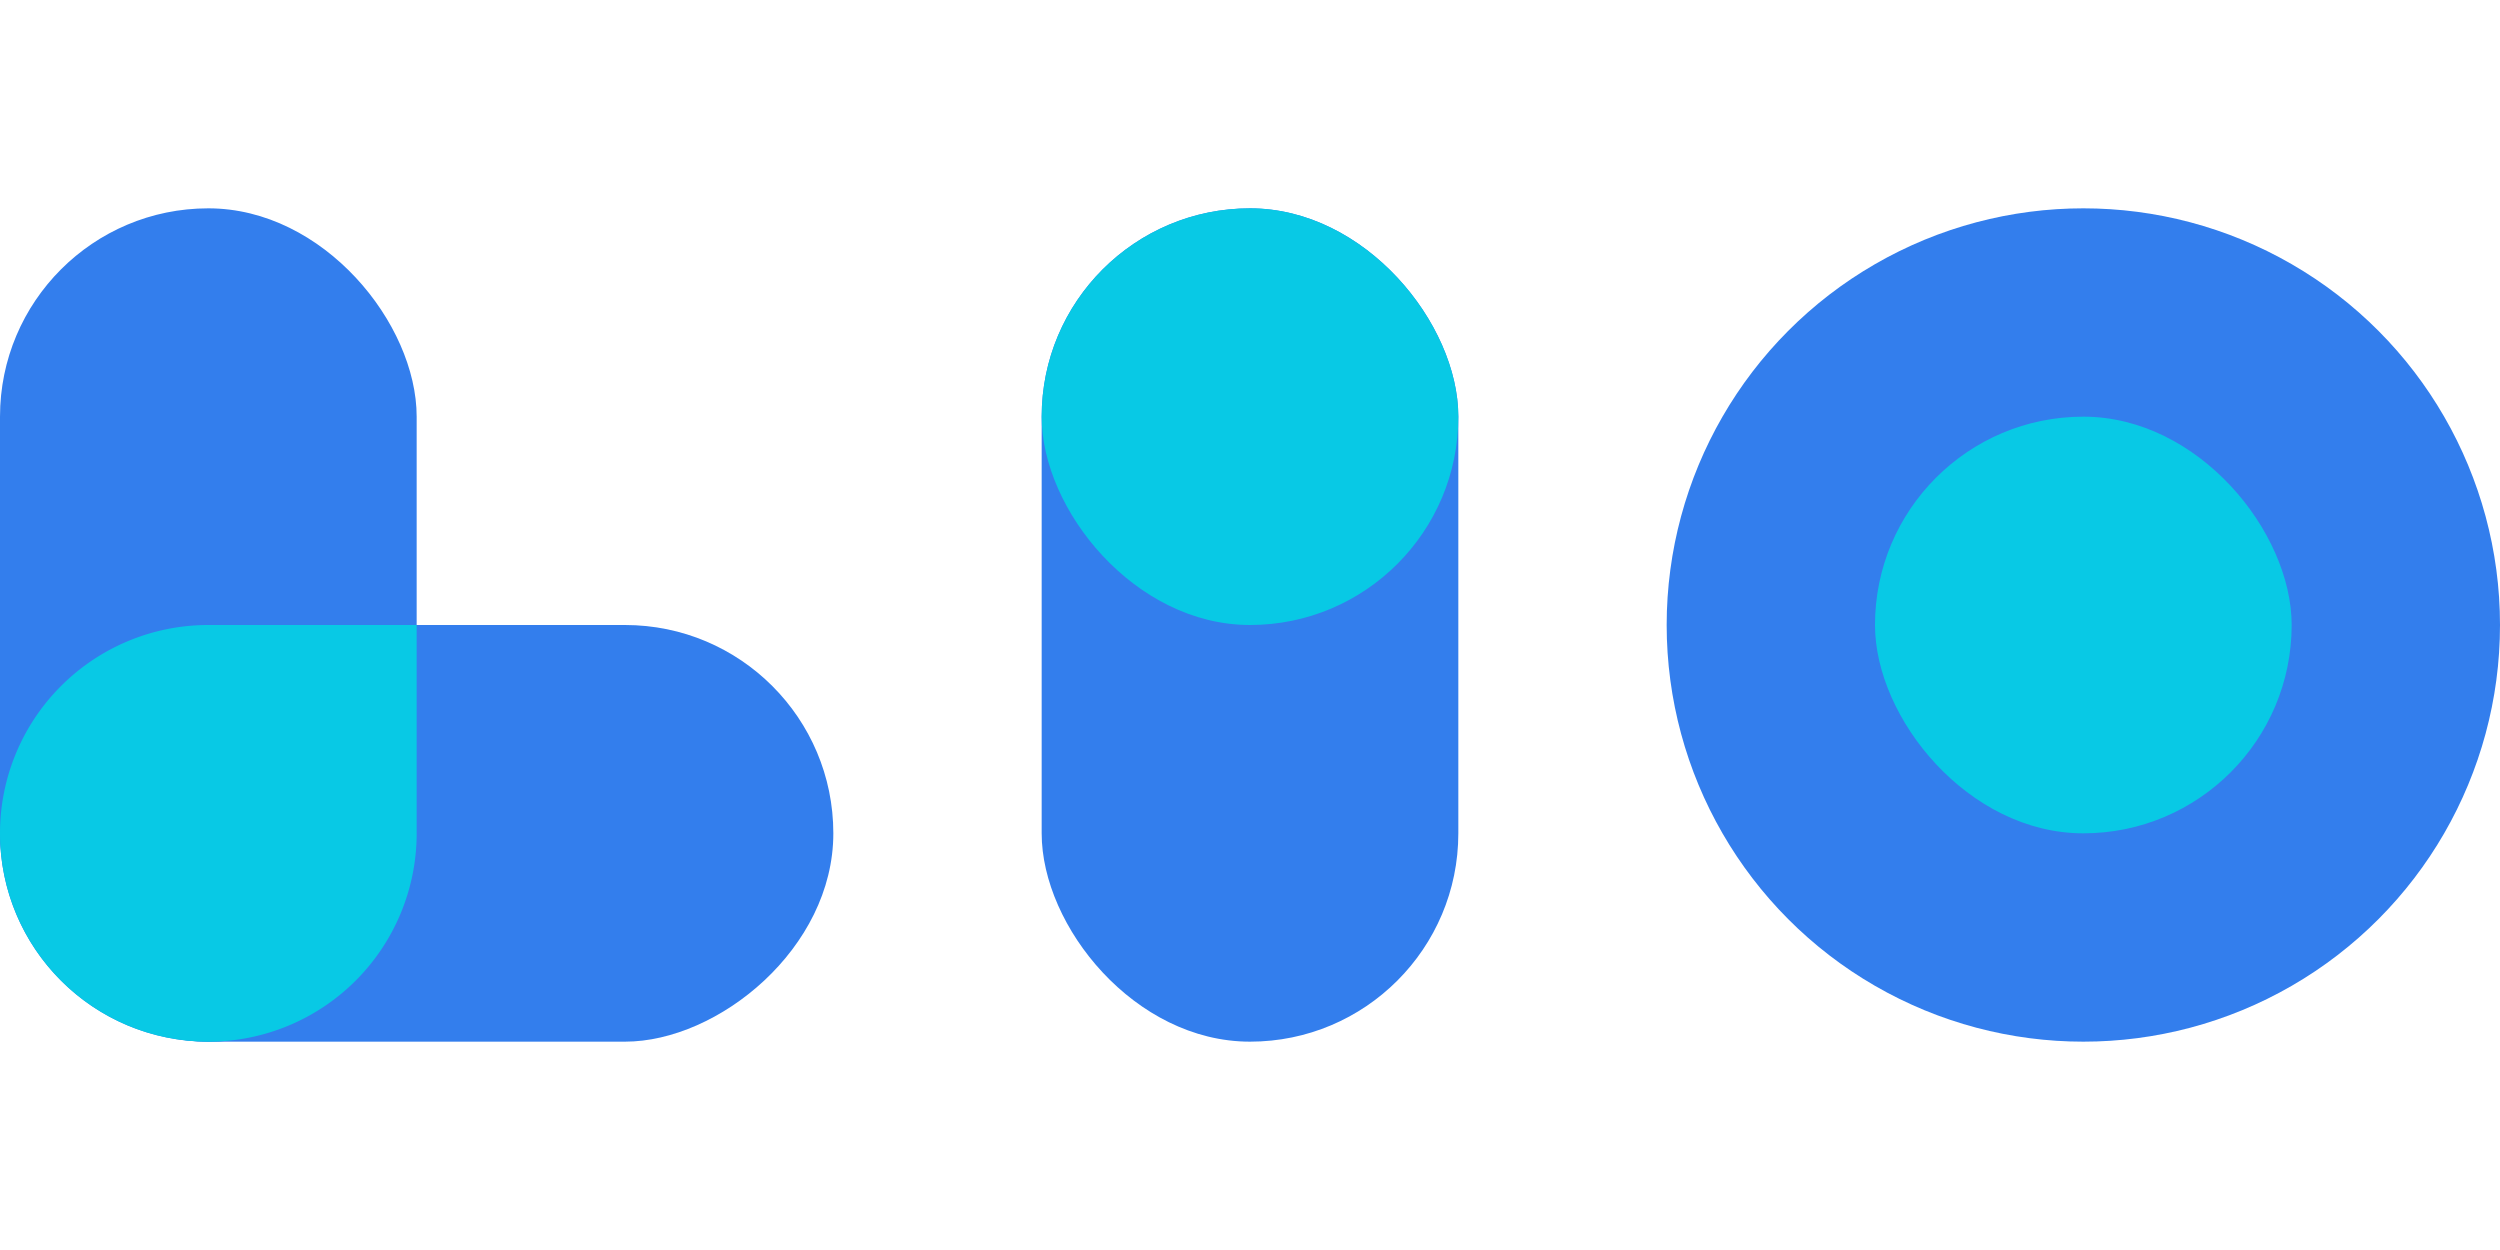 <svg xmlns="http://www.w3.org/2000/svg" width="72" height="36" fill="none"><rect width="12" height="24" y="6" fill="#337EED" rx="6"/><rect width="12" height="24" x="24" y="18" fill="#337EED" rx="6" transform="rotate(90 24 18)"/><path fill="#08C9E5" d="M0 24a6 6 0 0 1 6-6h6v6a6 6 0 0 1-12 0z"/><rect width="12" height="24" x="30" y="6" fill="#337EED" rx="6"/><rect width="12" height="12" x="30" y="6" fill="#08C9E5" rx="6"/><circle cx="60" cy="18" r="12" fill="#337EED"/><rect width="12" height="12" x="54" y="12" fill="#08C9E5" rx="6"/></svg>